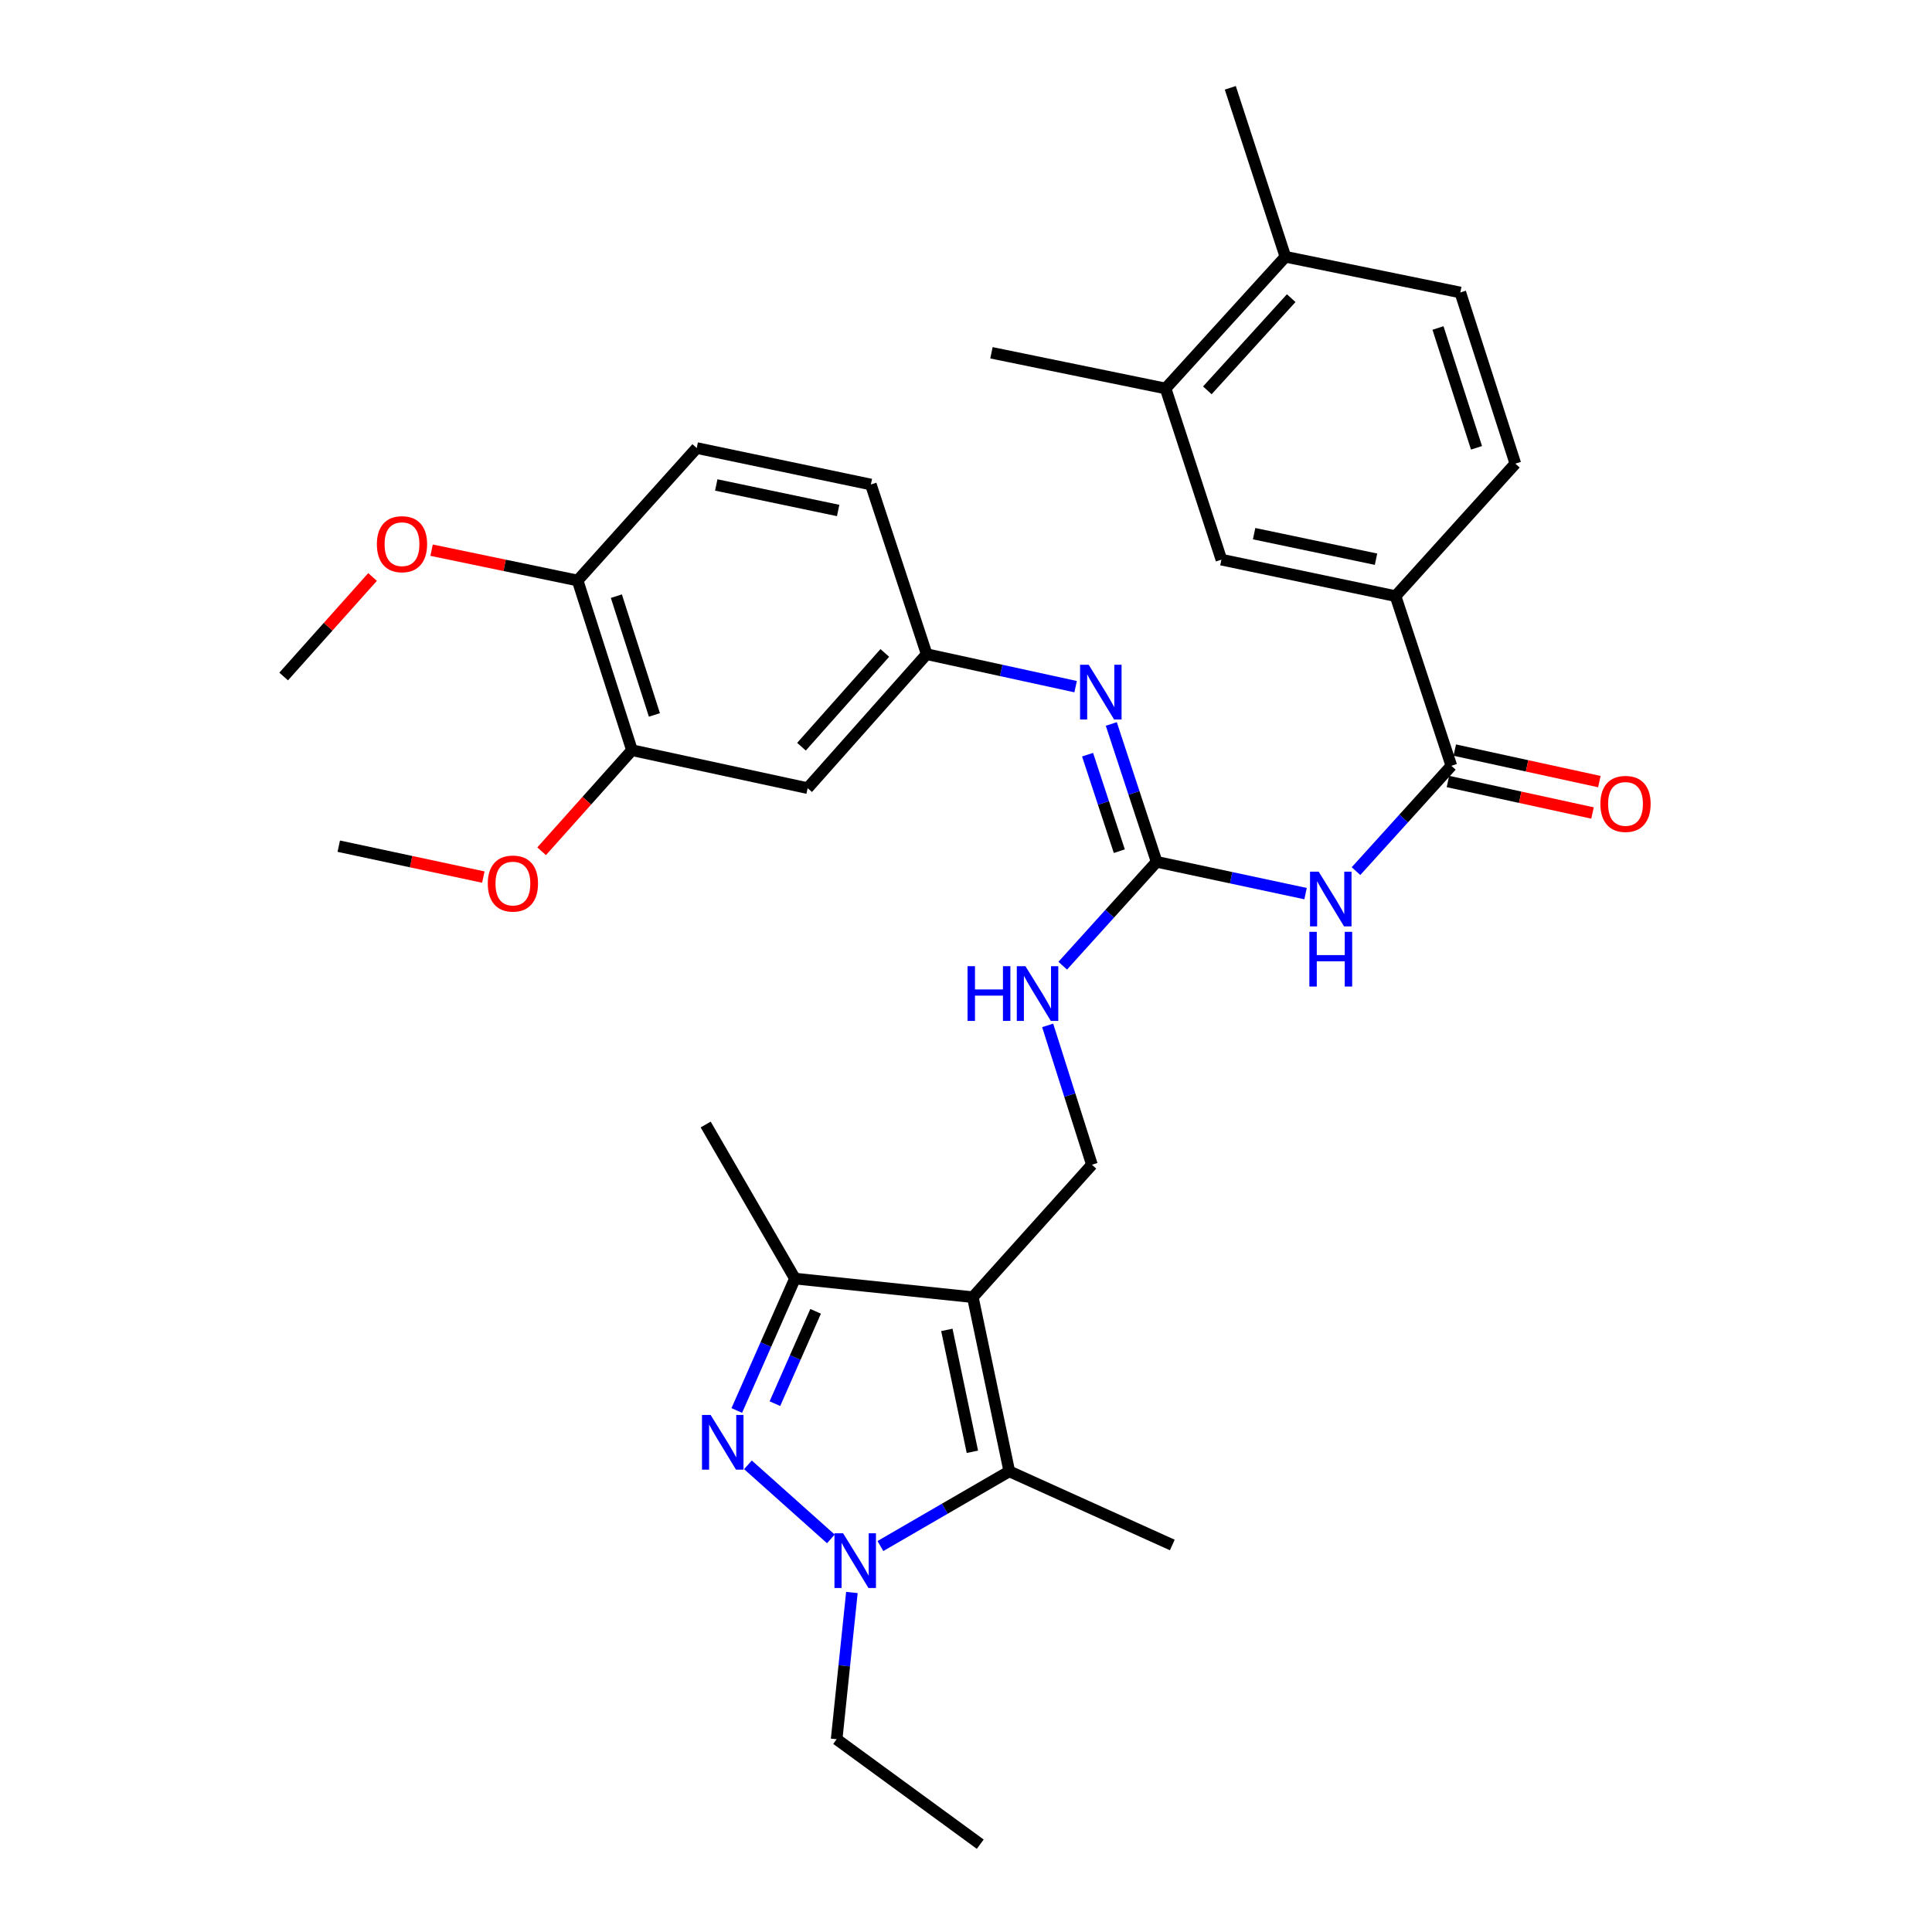 <?xml version='1.0' encoding='iso-8859-1'?>
<svg version='1.1' baseProfile='full'
              xmlns='http://www.w3.org/2000/svg'
                      xmlns:rdkit='http://www.rdkit.org/xml'
                      xmlns:xlink='http://www.w3.org/1999/xlink'
                  xml:space='preserve'
width='1000px' height='1000px' viewBox='0 0 1000 1000'>
<!-- END OF HEADER -->
<rect style='opacity:1.0;fill:#FFFFFF;stroke:none' width='1000' height='1000' x='0' y='0'> </rect>
<path class='bond-2' d='M 503.534,671.418 L 522.411,761.562' style='fill:none;fill-rule:evenodd;stroke:#000000;stroke-width:6px;stroke-linecap:butt;stroke-linejoin:miter;stroke-opacity:1' />
<path class='bond-2' d='M 490.087,688.348 L 503.301,751.449' style='fill:none;fill-rule:evenodd;stroke:#000000;stroke-width:6px;stroke-linecap:butt;stroke-linejoin:miter;stroke-opacity:1' />
<path class='bond-3' d='M 503.534,671.418 L 411.459,661.79' style='fill:none;fill-rule:evenodd;stroke:#000000;stroke-width:6px;stroke-linecap:butt;stroke-linejoin:miter;stroke-opacity:1' />
<path class='bond-8' d='M 503.534,671.418 L 565.173,602.858' style='fill:none;fill-rule:evenodd;stroke:#000000;stroke-width:6px;stroke-linecap:butt;stroke-linejoin:miter;stroke-opacity:1' />
<path class='bond-0' d='M 381.357,730.062 L 396.408,695.926' style='fill:none;fill-rule:evenodd;stroke:#0000FF;stroke-width:6px;stroke-linecap:butt;stroke-linejoin:miter;stroke-opacity:1' />
<path class='bond-0' d='M 396.408,695.926 L 411.459,661.79' style='fill:none;fill-rule:evenodd;stroke:#000000;stroke-width:6px;stroke-linecap:butt;stroke-linejoin:miter;stroke-opacity:1' />
<path class='bond-0' d='M 401.091,726.531 L 411.626,702.636' style='fill:none;fill-rule:evenodd;stroke:#0000FF;stroke-width:6px;stroke-linecap:butt;stroke-linejoin:miter;stroke-opacity:1' />
<path class='bond-0' d='M 411.626,702.636 L 422.162,678.741' style='fill:none;fill-rule:evenodd;stroke:#000000;stroke-width:6px;stroke-linecap:butt;stroke-linejoin:miter;stroke-opacity:1' />
<path class='bond-33' d='M 387.131,758.186 L 430.051,796.531' style='fill:none;fill-rule:evenodd;stroke:#0000FF;stroke-width:6px;stroke-linecap:butt;stroke-linejoin:miter;stroke-opacity:1' />
<path class='bond-1' d='M 455.697,800.228 L 489.054,780.895' style='fill:none;fill-rule:evenodd;stroke:#0000FF;stroke-width:6px;stroke-linecap:butt;stroke-linejoin:miter;stroke-opacity:1' />
<path class='bond-1' d='M 489.054,780.895 L 522.411,761.562' style='fill:none;fill-rule:evenodd;stroke:#000000;stroke-width:6px;stroke-linecap:butt;stroke-linejoin:miter;stroke-opacity:1' />
<path class='bond-22' d='M 440.939,824.272 L 436.991,862.248' style='fill:none;fill-rule:evenodd;stroke:#0000FF;stroke-width:6px;stroke-linecap:butt;stroke-linejoin:miter;stroke-opacity:1' />
<path class='bond-22' d='M 436.991,862.248 L 433.043,900.224' style='fill:none;fill-rule:evenodd;stroke:#000000;stroke-width:6px;stroke-linecap:butt;stroke-linejoin:miter;stroke-opacity:1' />
<path class='bond-24' d='M 522.411,761.562 L 606.78,799.685' style='fill:none;fill-rule:evenodd;stroke:#000000;stroke-width:6px;stroke-linecap:butt;stroke-linejoin:miter;stroke-opacity:1' />
<path class='bond-27' d='M 411.459,661.79 L 365.26,582.05' style='fill:none;fill-rule:evenodd;stroke:#000000;stroke-width:6px;stroke-linecap:butt;stroke-linejoin:miter;stroke-opacity:1' />
<path class='bond-4' d='M 675.758,462.537 L 637.218,454.307' style='fill:none;fill-rule:evenodd;stroke:#0000FF;stroke-width:6px;stroke-linecap:butt;stroke-linejoin:miter;stroke-opacity:1' />
<path class='bond-4' d='M 637.218,454.307 L 598.677,446.076' style='fill:none;fill-rule:evenodd;stroke:#000000;stroke-width:6px;stroke-linecap:butt;stroke-linejoin:miter;stroke-opacity:1' />
<path class='bond-6' d='M 701.867,450.89 L 726.543,423.633' style='fill:none;fill-rule:evenodd;stroke:#0000FF;stroke-width:6px;stroke-linecap:butt;stroke-linejoin:miter;stroke-opacity:1' />
<path class='bond-6' d='M 726.543,423.633 L 751.218,396.375' style='fill:none;fill-rule:evenodd;stroke:#000000;stroke-width:6px;stroke-linecap:butt;stroke-linejoin:miter;stroke-opacity:1' />
<path class='bond-5' d='M 598.677,446.076 L 574.372,472.957' style='fill:none;fill-rule:evenodd;stroke:#000000;stroke-width:6px;stroke-linecap:butt;stroke-linejoin:miter;stroke-opacity:1' />
<path class='bond-5' d='M 574.372,472.957 L 550.066,499.838' style='fill:none;fill-rule:evenodd;stroke:#0000FF;stroke-width:6px;stroke-linecap:butt;stroke-linejoin:miter;stroke-opacity:1' />
<path class='bond-7' d='M 598.677,446.076 L 586.94,410.399' style='fill:none;fill-rule:evenodd;stroke:#000000;stroke-width:6px;stroke-linecap:butt;stroke-linejoin:miter;stroke-opacity:1' />
<path class='bond-7' d='M 586.94,410.399 L 575.203,374.723' style='fill:none;fill-rule:evenodd;stroke:#0000FF;stroke-width:6px;stroke-linecap:butt;stroke-linejoin:miter;stroke-opacity:1' />
<path class='bond-7' d='M 579.357,440.571 L 571.141,415.597' style='fill:none;fill-rule:evenodd;stroke:#000000;stroke-width:6px;stroke-linecap:butt;stroke-linejoin:miter;stroke-opacity:1' />
<path class='bond-7' d='M 571.141,415.597 L 562.925,390.623' style='fill:none;fill-rule:evenodd;stroke:#0000FF;stroke-width:6px;stroke-linecap:butt;stroke-linejoin:miter;stroke-opacity:1' />
<path class='bond-9' d='M 751.218,396.375 L 722.334,308.55' style='fill:none;fill-rule:evenodd;stroke:#000000;stroke-width:6px;stroke-linecap:butt;stroke-linejoin:miter;stroke-opacity:1' />
<path class='bond-16' d='M 749.447,404.5 L 786.866,412.654' style='fill:none;fill-rule:evenodd;stroke:#000000;stroke-width:6px;stroke-linecap:butt;stroke-linejoin:miter;stroke-opacity:1' />
<path class='bond-16' d='M 786.866,412.654 L 824.285,420.809' style='fill:none;fill-rule:evenodd;stroke:#FF0000;stroke-width:6px;stroke-linecap:butt;stroke-linejoin:miter;stroke-opacity:1' />
<path class='bond-16' d='M 752.988,388.25 L 790.407,396.404' style='fill:none;fill-rule:evenodd;stroke:#000000;stroke-width:6px;stroke-linecap:butt;stroke-linejoin:miter;stroke-opacity:1' />
<path class='bond-16' d='M 790.407,396.404 L 827.826,404.558' style='fill:none;fill-rule:evenodd;stroke:#FF0000;stroke-width:6px;stroke-linecap:butt;stroke-linejoin:miter;stroke-opacity:1' />
<path class='bond-15' d='M 556.738,355.408 L 518.193,347.008' style='fill:none;fill-rule:evenodd;stroke:#0000FF;stroke-width:6px;stroke-linecap:butt;stroke-linejoin:miter;stroke-opacity:1' />
<path class='bond-15' d='M 518.193,347.008 L 479.649,338.607' style='fill:none;fill-rule:evenodd;stroke:#000000;stroke-width:6px;stroke-linecap:butt;stroke-linejoin:miter;stroke-opacity:1' />
<path class='bond-10' d='M 565.173,602.858 L 553.719,566.8' style='fill:none;fill-rule:evenodd;stroke:#000000;stroke-width:6px;stroke-linecap:butt;stroke-linejoin:miter;stroke-opacity:1' />
<path class='bond-10' d='M 553.719,566.8 L 542.265,530.741' style='fill:none;fill-rule:evenodd;stroke:#0000FF;stroke-width:6px;stroke-linecap:butt;stroke-linejoin:miter;stroke-opacity:1' />
<path class='bond-11' d='M 722.334,308.55 L 632.199,289.673' style='fill:none;fill-rule:evenodd;stroke:#000000;stroke-width:6px;stroke-linecap:butt;stroke-linejoin:miter;stroke-opacity:1' />
<path class='bond-11' d='M 712.223,289.44 L 649.128,276.226' style='fill:none;fill-rule:evenodd;stroke:#000000;stroke-width:6px;stroke-linecap:butt;stroke-linejoin:miter;stroke-opacity:1' />
<path class='bond-19' d='M 722.334,308.55 L 784.342,239.981' style='fill:none;fill-rule:evenodd;stroke:#000000;stroke-width:6px;stroke-linecap:butt;stroke-linejoin:miter;stroke-opacity:1' />
<path class='bond-14' d='M 632.199,289.673 L 603.306,201.081' style='fill:none;fill-rule:evenodd;stroke:#000000;stroke-width:6px;stroke-linecap:butt;stroke-linejoin:miter;stroke-opacity:1' />
<path class='bond-12' d='M 418.028,407.943 L 479.649,338.607' style='fill:none;fill-rule:evenodd;stroke:#000000;stroke-width:6px;stroke-linecap:butt;stroke-linejoin:miter;stroke-opacity:1' />
<path class='bond-12' d='M 414.84,386.495 L 457.974,337.959' style='fill:none;fill-rule:evenodd;stroke:#000000;stroke-width:6px;stroke-linecap:butt;stroke-linejoin:miter;stroke-opacity:1' />
<path class='bond-13' d='M 418.028,407.943 L 327.099,388.299' style='fill:none;fill-rule:evenodd;stroke:#000000;stroke-width:6px;stroke-linecap:butt;stroke-linejoin:miter;stroke-opacity:1' />
<path class='bond-25' d='M 327.099,388.299 L 303.721,414.457' style='fill:none;fill-rule:evenodd;stroke:#000000;stroke-width:6px;stroke-linecap:butt;stroke-linejoin:miter;stroke-opacity:1' />
<path class='bond-25' d='M 303.721,414.457 L 280.343,440.615' style='fill:none;fill-rule:evenodd;stroke:#FF0000;stroke-width:6px;stroke-linecap:butt;stroke-linejoin:miter;stroke-opacity:1' />
<path class='bond-34' d='M 327.099,388.299 L 298.973,300.465' style='fill:none;fill-rule:evenodd;stroke:#000000;stroke-width:6px;stroke-linecap:butt;stroke-linejoin:miter;stroke-opacity:1' />
<path class='bond-34' d='M 338.72,370.052 L 319.031,308.568' style='fill:none;fill-rule:evenodd;stroke:#000000;stroke-width:6px;stroke-linecap:butt;stroke-linejoin:miter;stroke-opacity:1' />
<path class='bond-28' d='M 603.306,201.081 L 513.171,182.602' style='fill:none;fill-rule:evenodd;stroke:#000000;stroke-width:6px;stroke-linecap:butt;stroke-linejoin:miter;stroke-opacity:1' />
<path class='bond-35' d='M 603.306,201.081 L 665.324,132.901' style='fill:none;fill-rule:evenodd;stroke:#000000;stroke-width:6px;stroke-linecap:butt;stroke-linejoin:miter;stroke-opacity:1' />
<path class='bond-35' d='M 624.912,202.046 L 668.325,154.319' style='fill:none;fill-rule:evenodd;stroke:#000000;stroke-width:6px;stroke-linecap:butt;stroke-linejoin:miter;stroke-opacity:1' />
<path class='bond-23' d='M 479.649,338.607 L 450.756,250.783' style='fill:none;fill-rule:evenodd;stroke:#000000;stroke-width:6px;stroke-linecap:butt;stroke-linejoin:miter;stroke-opacity:1' />
<path class='bond-17' d='M 298.973,300.465 L 360.621,231.906' style='fill:none;fill-rule:evenodd;stroke:#000000;stroke-width:6px;stroke-linecap:butt;stroke-linejoin:miter;stroke-opacity:1' />
<path class='bond-26' d='M 298.973,300.465 L 261.183,292.618' style='fill:none;fill-rule:evenodd;stroke:#000000;stroke-width:6px;stroke-linecap:butt;stroke-linejoin:miter;stroke-opacity:1' />
<path class='bond-26' d='M 261.183,292.618 L 223.392,284.77' style='fill:none;fill-rule:evenodd;stroke:#FF0000;stroke-width:6px;stroke-linecap:butt;stroke-linejoin:miter;stroke-opacity:1' />
<path class='bond-18' d='M 665.324,132.901 L 755.856,151.389' style='fill:none;fill-rule:evenodd;stroke:#000000;stroke-width:6px;stroke-linecap:butt;stroke-linejoin:miter;stroke-opacity:1' />
<path class='bond-29' d='M 665.324,132.901 L 636.8,45.455' style='fill:none;fill-rule:evenodd;stroke:#000000;stroke-width:6px;stroke-linecap:butt;stroke-linejoin:miter;stroke-opacity:1' />
<path class='bond-20' d='M 784.342,239.981 L 755.856,151.389' style='fill:none;fill-rule:evenodd;stroke:#000000;stroke-width:6px;stroke-linecap:butt;stroke-linejoin:miter;stroke-opacity:1' />
<path class='bond-20' d='M 764.236,231.784 L 744.296,169.769' style='fill:none;fill-rule:evenodd;stroke:#000000;stroke-width:6px;stroke-linecap:butt;stroke-linejoin:miter;stroke-opacity:1' />
<path class='bond-21' d='M 360.621,231.906 L 450.756,250.783' style='fill:none;fill-rule:evenodd;stroke:#000000;stroke-width:6px;stroke-linecap:butt;stroke-linejoin:miter;stroke-opacity:1' />
<path class='bond-21' d='M 370.732,251.016 L 433.827,264.23' style='fill:none;fill-rule:evenodd;stroke:#000000;stroke-width:6px;stroke-linecap:butt;stroke-linejoin:miter;stroke-opacity:1' />
<path class='bond-32' d='M 433.043,900.224 L 507.369,954.545' style='fill:none;fill-rule:evenodd;stroke:#000000;stroke-width:6px;stroke-linecap:butt;stroke-linejoin:miter;stroke-opacity:1' />
<path class='bond-30' d='M 250.174,453.976 L 212.759,445.979' style='fill:none;fill-rule:evenodd;stroke:#FF0000;stroke-width:6px;stroke-linecap:butt;stroke-linejoin:miter;stroke-opacity:1' />
<path class='bond-30' d='M 212.759,445.979 L 175.344,437.982' style='fill:none;fill-rule:evenodd;stroke:#000000;stroke-width:6px;stroke-linecap:butt;stroke-linejoin:miter;stroke-opacity:1' />
<path class='bond-31' d='M 192.833,298.647 L 169.827,324.402' style='fill:none;fill-rule:evenodd;stroke:#FF0000;stroke-width:6px;stroke-linecap:butt;stroke-linejoin:miter;stroke-opacity:1' />
<path class='bond-31' d='M 169.827,324.402 L 146.82,350.157' style='fill:none;fill-rule:evenodd;stroke:#000000;stroke-width:6px;stroke-linecap:butt;stroke-linejoin:miter;stroke-opacity:1' />
<path  class='atom-1' d='M 367.833 732.378
L 377.113 747.378
Q 378.033 748.858, 379.513 751.538
Q 380.993 754.218, 381.073 754.378
L 381.073 732.378
L 384.833 732.378
L 384.833 760.698
L 380.953 760.698
L 370.993 744.298
Q 369.833 742.378, 368.593 740.178
Q 367.393 737.978, 367.033 737.298
L 367.033 760.698
L 363.353 760.698
L 363.353 732.378
L 367.833 732.378
' fill='#0000FF'/>
<path  class='atom-2' d='M 436.393 793.629
L 445.673 808.629
Q 446.593 810.109, 448.073 812.789
Q 449.553 815.469, 449.633 815.629
L 449.633 793.629
L 453.393 793.629
L 453.393 821.949
L 449.513 821.949
L 439.553 805.549
Q 438.393 803.629, 437.153 801.429
Q 435.953 799.229, 435.593 798.549
L 435.593 821.949
L 431.913 821.949
L 431.913 793.629
L 436.393 793.629
' fill='#0000FF'/>
<path  class='atom-5' d='M 682.542 451.163
L 691.822 466.163
Q 692.742 467.643, 694.222 470.323
Q 695.702 473.003, 695.782 473.163
L 695.782 451.163
L 699.542 451.163
L 699.542 479.483
L 695.662 479.483
L 685.702 463.083
Q 684.542 461.163, 683.302 458.963
Q 682.102 456.763, 681.742 456.083
L 681.742 479.483
L 678.062 479.483
L 678.062 451.163
L 682.542 451.163
' fill='#0000FF'/>
<path  class='atom-5' d='M 677.722 482.315
L 681.562 482.315
L 681.562 494.355
L 696.042 494.355
L 696.042 482.315
L 699.882 482.315
L 699.882 510.635
L 696.042 510.635
L 696.042 497.555
L 681.562 497.555
L 681.562 510.635
L 677.722 510.635
L 677.722 482.315
' fill='#0000FF'/>
<path  class='atom-8' d='M 563.524 344.091
L 572.804 359.091
Q 573.724 360.571, 575.204 363.251
Q 576.684 365.931, 576.764 366.091
L 576.764 344.091
L 580.524 344.091
L 580.524 372.411
L 576.644 372.411
L 566.684 356.011
Q 565.524 354.091, 564.284 351.891
Q 563.084 349.691, 562.724 349.011
L 562.724 372.411
L 559.044 372.411
L 559.044 344.091
L 563.524 344.091
' fill='#0000FF'/>
<path  class='atom-11' d='M 500.809 500.097
L 504.649 500.097
L 504.649 512.137
L 519.129 512.137
L 519.129 500.097
L 522.969 500.097
L 522.969 528.417
L 519.129 528.417
L 519.129 515.337
L 504.649 515.337
L 504.649 528.417
L 500.809 528.417
L 500.809 500.097
' fill='#0000FF'/>
<path  class='atom-11' d='M 530.769 500.097
L 540.049 515.097
Q 540.969 516.577, 542.449 519.257
Q 543.929 521.937, 544.009 522.097
L 544.009 500.097
L 547.769 500.097
L 547.769 528.417
L 543.889 528.417
L 533.929 512.017
Q 532.769 510.097, 531.529 507.897
Q 530.329 505.697, 529.969 505.017
L 529.969 528.417
L 526.289 528.417
L 526.289 500.097
L 530.769 500.097
' fill='#0000FF'/>
<path  class='atom-17' d='M 828.362 416.099
Q 828.362 409.299, 831.722 405.499
Q 835.082 401.699, 841.362 401.699
Q 847.642 401.699, 851.002 405.499
Q 854.362 409.299, 854.362 416.099
Q 854.362 422.979, 850.962 426.899
Q 847.562 430.779, 841.362 430.779
Q 835.122 430.779, 831.722 426.899
Q 828.362 423.019, 828.362 416.099
M 841.362 427.579
Q 845.682 427.579, 848.002 424.699
Q 850.362 421.779, 850.362 416.099
Q 850.362 410.539, 848.002 407.739
Q 845.682 404.899, 841.362 404.899
Q 837.042 404.899, 834.682 407.699
Q 832.362 410.499, 832.362 416.099
Q 832.362 421.819, 834.682 424.699
Q 837.042 427.579, 841.362 427.579
' fill='#FF0000'/>
<path  class='atom-26' d='M 252.478 457.327
Q 252.478 450.527, 255.838 446.727
Q 259.198 442.927, 265.478 442.927
Q 271.758 442.927, 275.118 446.727
Q 278.478 450.527, 278.478 457.327
Q 278.478 464.207, 275.078 468.127
Q 271.678 472.007, 265.478 472.007
Q 259.238 472.007, 255.838 468.127
Q 252.478 464.247, 252.478 457.327
M 265.478 468.807
Q 269.798 468.807, 272.118 465.927
Q 274.478 463.007, 274.478 457.327
Q 274.478 451.767, 272.118 448.967
Q 269.798 446.127, 265.478 446.127
Q 261.158 446.127, 258.798 448.927
Q 256.478 451.727, 256.478 457.327
Q 256.478 463.047, 258.798 465.927
Q 261.158 468.807, 265.478 468.807
' fill='#FF0000'/>
<path  class='atom-27' d='M 195.071 281.668
Q 195.071 274.868, 198.431 271.068
Q 201.791 267.268, 208.071 267.268
Q 214.351 267.268, 217.711 271.068
Q 221.071 274.868, 221.071 281.668
Q 221.071 288.548, 217.671 292.468
Q 214.271 296.348, 208.071 296.348
Q 201.831 296.348, 198.431 292.468
Q 195.071 288.588, 195.071 281.668
M 208.071 293.148
Q 212.391 293.148, 214.711 290.268
Q 217.071 287.348, 217.071 281.668
Q 217.071 276.108, 214.711 273.308
Q 212.391 270.468, 208.071 270.468
Q 203.751 270.468, 201.391 273.268
Q 199.071 276.068, 199.071 281.668
Q 199.071 287.388, 201.391 290.268
Q 203.751 293.148, 208.071 293.148
' fill='#FF0000'/>
</svg>
